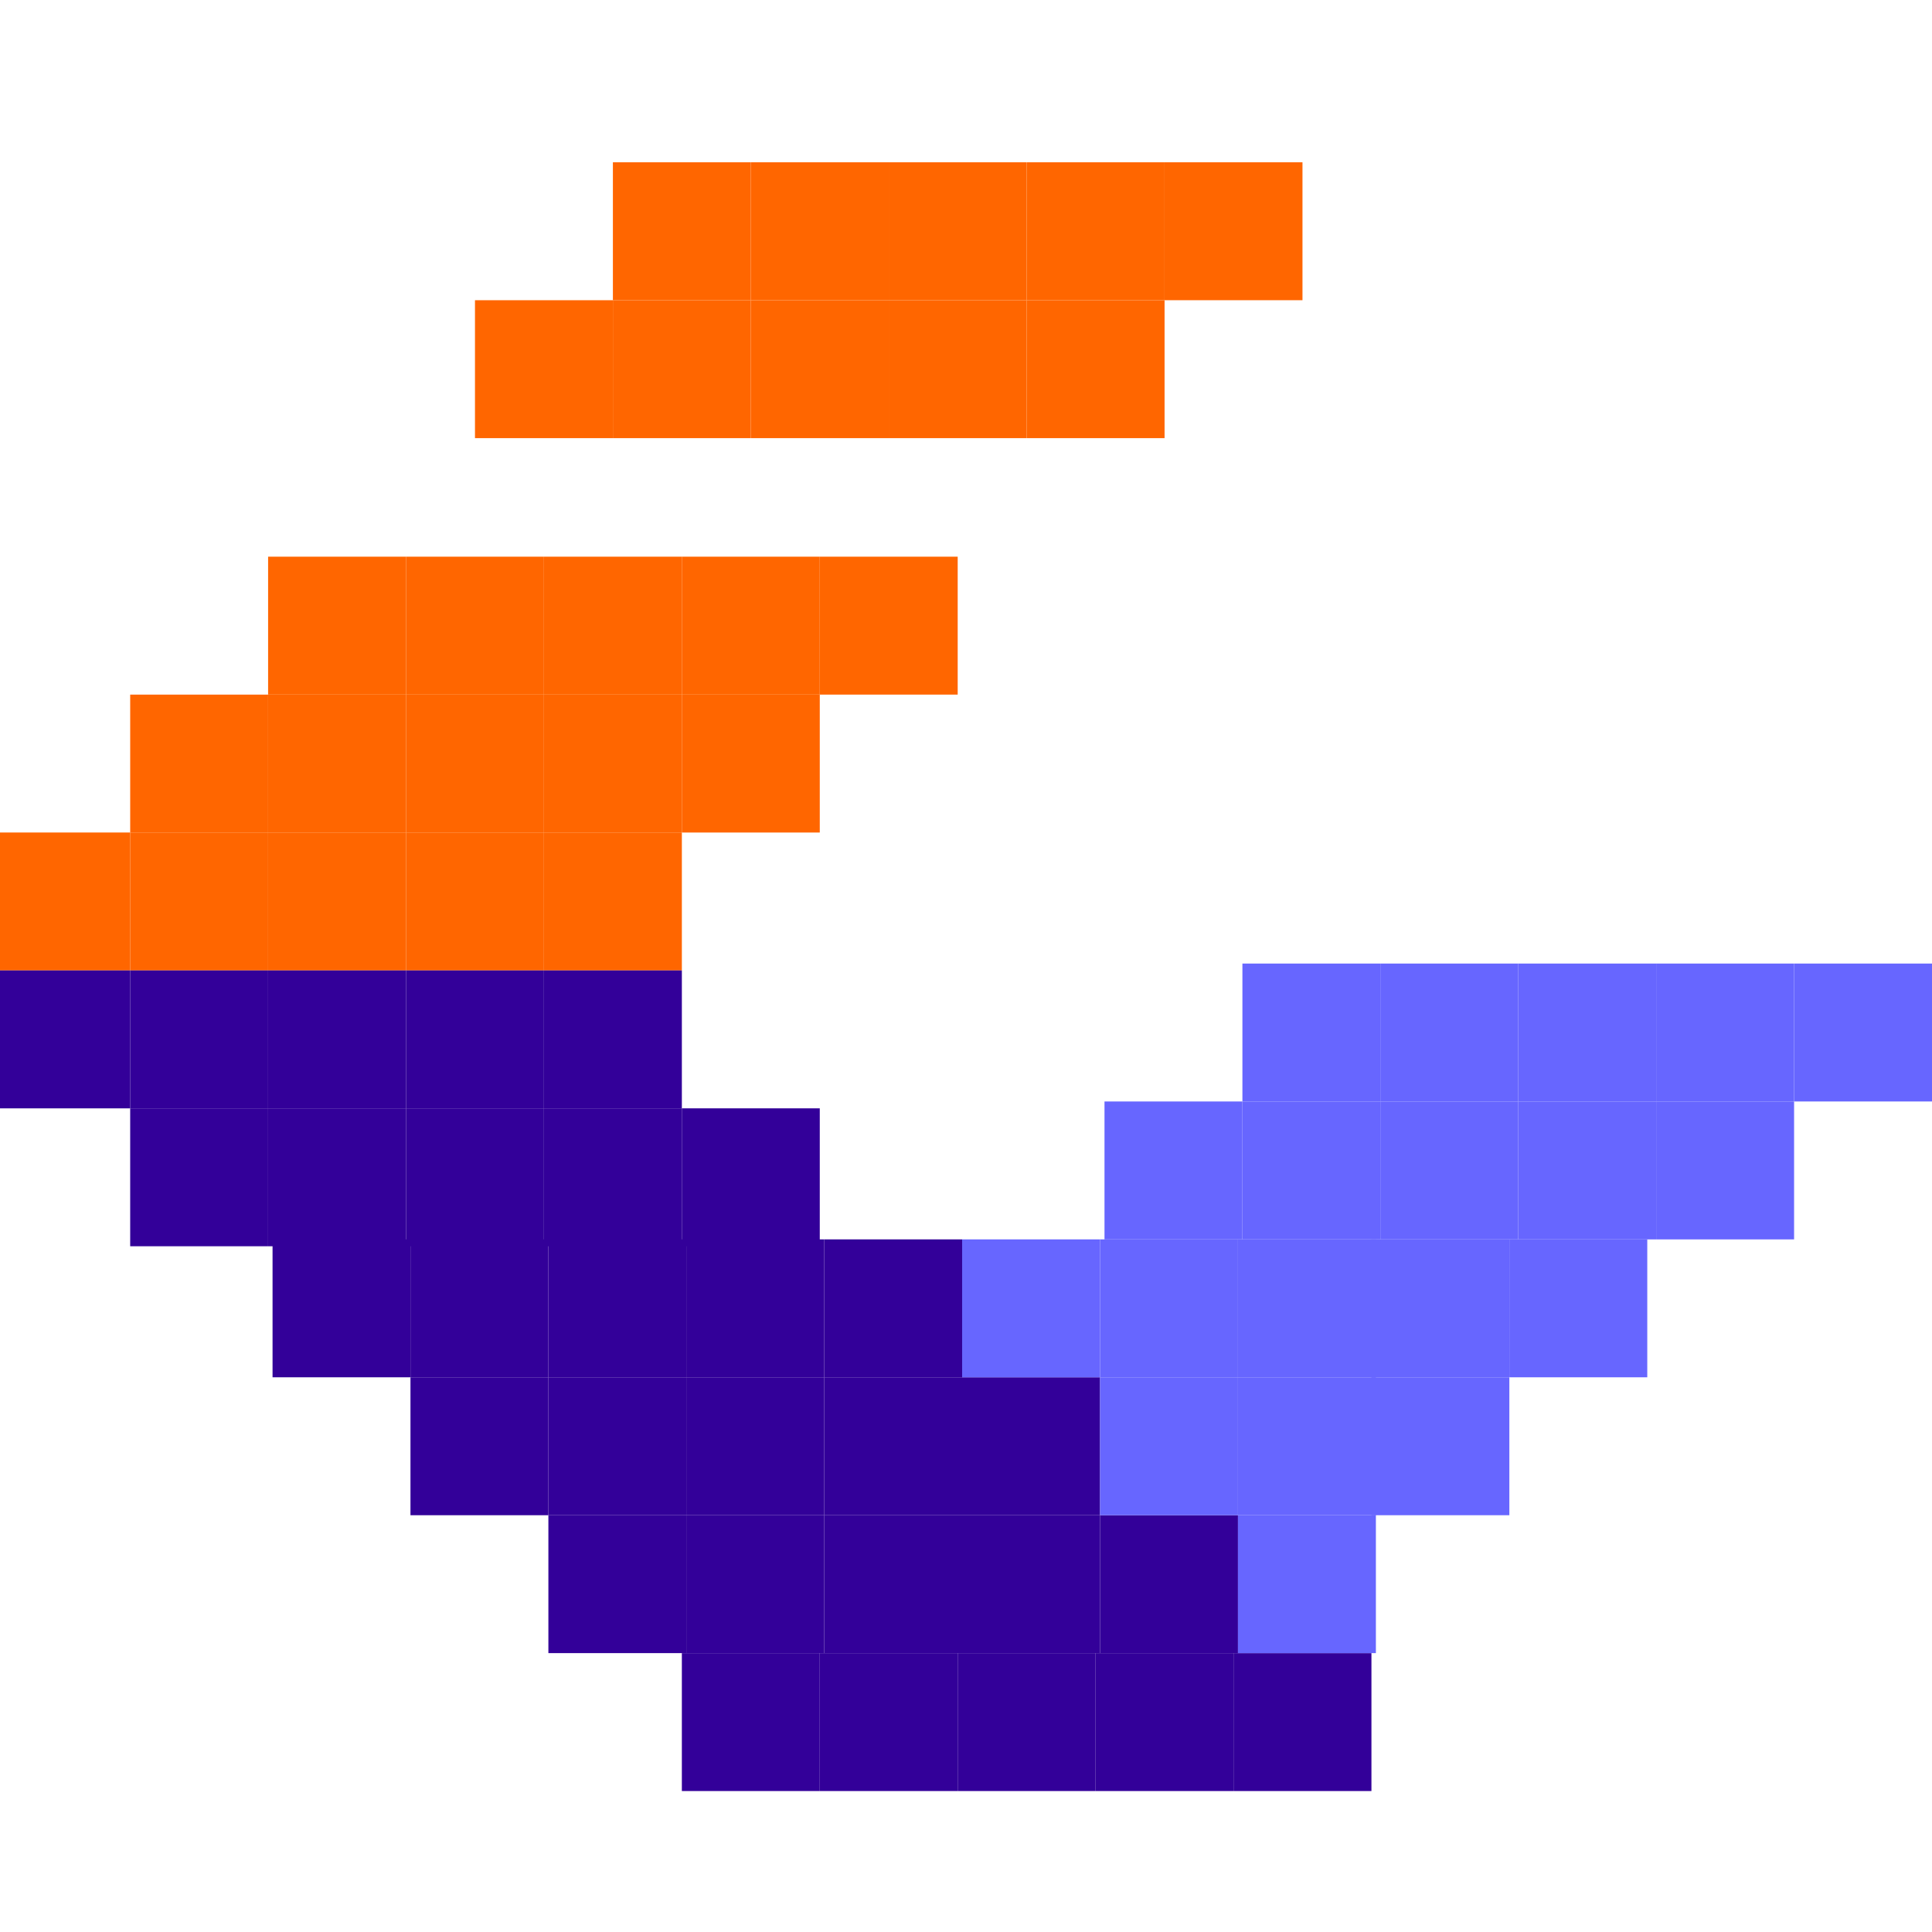 <svg width="500" height="500" viewBox="0 0 500 500" fill="none" xmlns="http://www.w3.org/2000/svg">
<g clip-path="url(#clip0_5279_2496)">
<rect x="-2" y="215.453" width="35.693" height="35.693" fill="#FF6600"/>
<rect x="33.693" y="179.766" width="35.693" height="35.693" fill="#FF6600"/>
<rect x="69.385" y="144.07" width="35.693" height="35.693" fill="#FF6600"/>
<rect x="33.693" y="215.453" width="35.693" height="35.693" fill="#FF6600"/>
<rect x="69.385" y="179.766" width="35.693" height="35.693" fill="#FF6600"/>
<rect x="105.078" y="144.07" width="35.693" height="35.693" fill="#FF6600"/>
<rect x="69.385" y="215.453" width="35.693" height="35.693" fill="#FF6600"/>
<rect x="105.078" y="179.766" width="35.693" height="35.693" fill="#FF6600"/>
<rect x="140.771" y="144.07" width="35.693" height="35.693" fill="#FF6600"/>
<rect x="105.078" y="215.453" width="35.693" height="35.693" fill="#FF6600"/>
<rect x="140.771" y="179.766" width="35.693" height="35.693" fill="#FF6600"/>
<rect x="176.463" y="144.07" width="35.693" height="35.693" fill="#FF6600"/>
<rect x="140.771" y="215.453" width="35.693" height="35.693" fill="#FF6600"/>
<rect x="-2" y="251.148" width="35.693" height="35.693" fill="#330099"/>
<rect x="33.693" y="251.148" width="35.693" height="35.693" fill="#330099"/>
<rect x="69.385" y="251.148" width="35.693" height="35.693" fill="#330099"/>
<rect x="105.078" y="251.148" width="35.693" height="35.693" fill="#330099"/>
<rect x="140.771" y="251.148" width="35.693" height="35.693" fill="#330099"/>
<rect x="33.693" y="286.836" width="35.693" height="35.693" fill="#330099"/>
<rect x="69.385" y="286.836" width="35.693" height="35.693" fill="#330099"/>
<rect x="105.078" y="286.836" width="35.693" height="35.693" fill="#330099"/>
<rect x="140.771" y="286.836" width="35.693" height="35.693" fill="#330099"/>
<rect x="176.463" y="286.836" width="35.693" height="35.693" fill="#330099"/>
<rect x="70.537" y="320.75" width="35.693" height="35.693" fill="#330099"/>
<rect x="106.229" y="320.75" width="35.693" height="35.693" fill="#330099"/>
<rect x="141.922" y="320.75" width="35.693" height="35.693" fill="#330099"/>
<rect x="177.615" y="320.75" width="35.693" height="35.693" fill="#330099"/>
<rect x="213.307" y="320.75" width="35.693" height="35.693" fill="#330099"/>
<rect x="106.229" y="356.445" width="35.693" height="35.693" fill="#330099"/>
<rect x="141.922" y="356.445" width="35.693" height="35.693" fill="#330099"/>
<rect x="177.615" y="356.445" width="35.693" height="35.693" fill="#330099"/>
<rect x="213.307" y="356.445" width="35.693" height="35.693" fill="#330099"/>
<rect x="249" y="356.445" width="35.693" height="35.693" fill="#330099"/>
<rect x="141.922" y="392.133" width="35.693" height="35.693" fill="#330099"/>
<rect x="177.615" y="392.133" width="35.693" height="35.693" fill="#330099"/>
<rect x="213.307" y="392.133" width="35.693" height="35.693" fill="#330099"/>
<rect x="249" y="392.133" width="35.693" height="35.693" fill="#330099"/>
<rect x="284.693" y="392.133" width="35.693" height="35.693" fill="#330099"/>
<rect x="176.463" y="427.828" width="35.693" height="35.693" fill="#330099"/>
<rect x="212.156" y="427.828" width="35.693" height="35.693" fill="#330099"/>
<rect x="247.849" y="427.828" width="35.693" height="35.693" fill="#330099"/>
<rect x="283.541" y="427.828" width="35.693" height="35.693" fill="#330099"/>
<rect x="319.234" y="427.828" width="35.693" height="35.693" fill="#330099"/>
<rect x="249" y="320.75" width="35.693" height="35.693" fill="#6766FF"/>
<rect x="284.693" y="320.75" width="35.693" height="35.693" fill="#6766FF"/>
<rect x="320.385" y="320.75" width="35.693" height="35.693" fill="#6766FF"/>
<rect x="354.927" y="320.75" width="35.693" height="35.693" fill="#6766FF"/>
<rect x="390.619" y="320.75" width="35.693" height="35.693" fill="#6766FF"/>
<rect x="284.693" y="356.445" width="35.693" height="35.693" fill="#6766FF"/>
<rect x="320.385" y="356.445" width="35.693" height="35.693" fill="#6766FF"/>
<rect x="354.927" y="356.445" width="35.693" height="35.693" fill="#6766FF"/>
<rect x="320.385" y="392.133" width="35.693" height="35.693" fill="#6766FF"/>
<rect x="285.844" y="285.062" width="35.693" height="35.693" fill="#6766FF"/>
<rect x="321.537" y="285.062" width="35.693" height="35.693" fill="#6766FF"/>
<rect x="357.229" y="285.062" width="35.693" height="35.693" fill="#6766FF"/>
<rect x="392.922" y="285.062" width="35.693" height="35.693" fill="#6766FF"/>
<rect x="428.615" y="285.062" width="35.693" height="35.693" fill="#6766FF"/>
<rect x="321.537" y="249.367" width="35.693" height="35.693" fill="#6766FF"/>
<rect x="357.229" y="249.367" width="35.693" height="35.693" fill="#6766FF"/>
<rect x="392.922" y="249.367" width="35.693" height="35.693" fill="#6766FF"/>
<rect x="428.615" y="249.367" width="35.693" height="35.693" fill="#6766FF"/>
<rect x="464.307" y="249.367" width="35.693" height="35.693" fill="#6766FF"/>
<rect x="176.463" y="179.766" width="35.693" height="35.693" fill="#FF6600"/>
<rect x="212.156" y="144.07" width="35.693" height="35.693" fill="#FF6600"/>
<rect x="122.924" y="77.695" width="35.693" height="35.693" fill="#FF6600"/>
<rect x="158.617" y="42" width="35.693" height="35.693" fill="#FF6600"/>
<rect x="158.617" y="77.695" width="35.693" height="35.693" fill="#FF6600"/>
<rect x="194.31" y="42" width="35.693" height="35.693" fill="#FF6600"/>
<rect x="194.31" y="77.695" width="35.693" height="35.693" fill="#FF6600"/>
<rect x="230.002" y="42" width="35.693" height="35.693" fill="#FF6600"/>
<rect x="230.002" y="77.695" width="35.693" height="35.693" fill="#FF6600"/>
<rect x="265.695" y="42" width="35.693" height="35.693" fill="#FF6600"/>
<rect x="265.695" y="77.695" width="35.693" height="35.693" fill="#FF6600"/>
<rect x="301.388" y="42" width="35.693" height="35.693" fill="#FF6600"/>
</g>
<defs>
<clipPath id="clip0_5279_2496">
<rect width="500" height="500" fill="white"/>
</clipPath>
</defs>
</svg>
